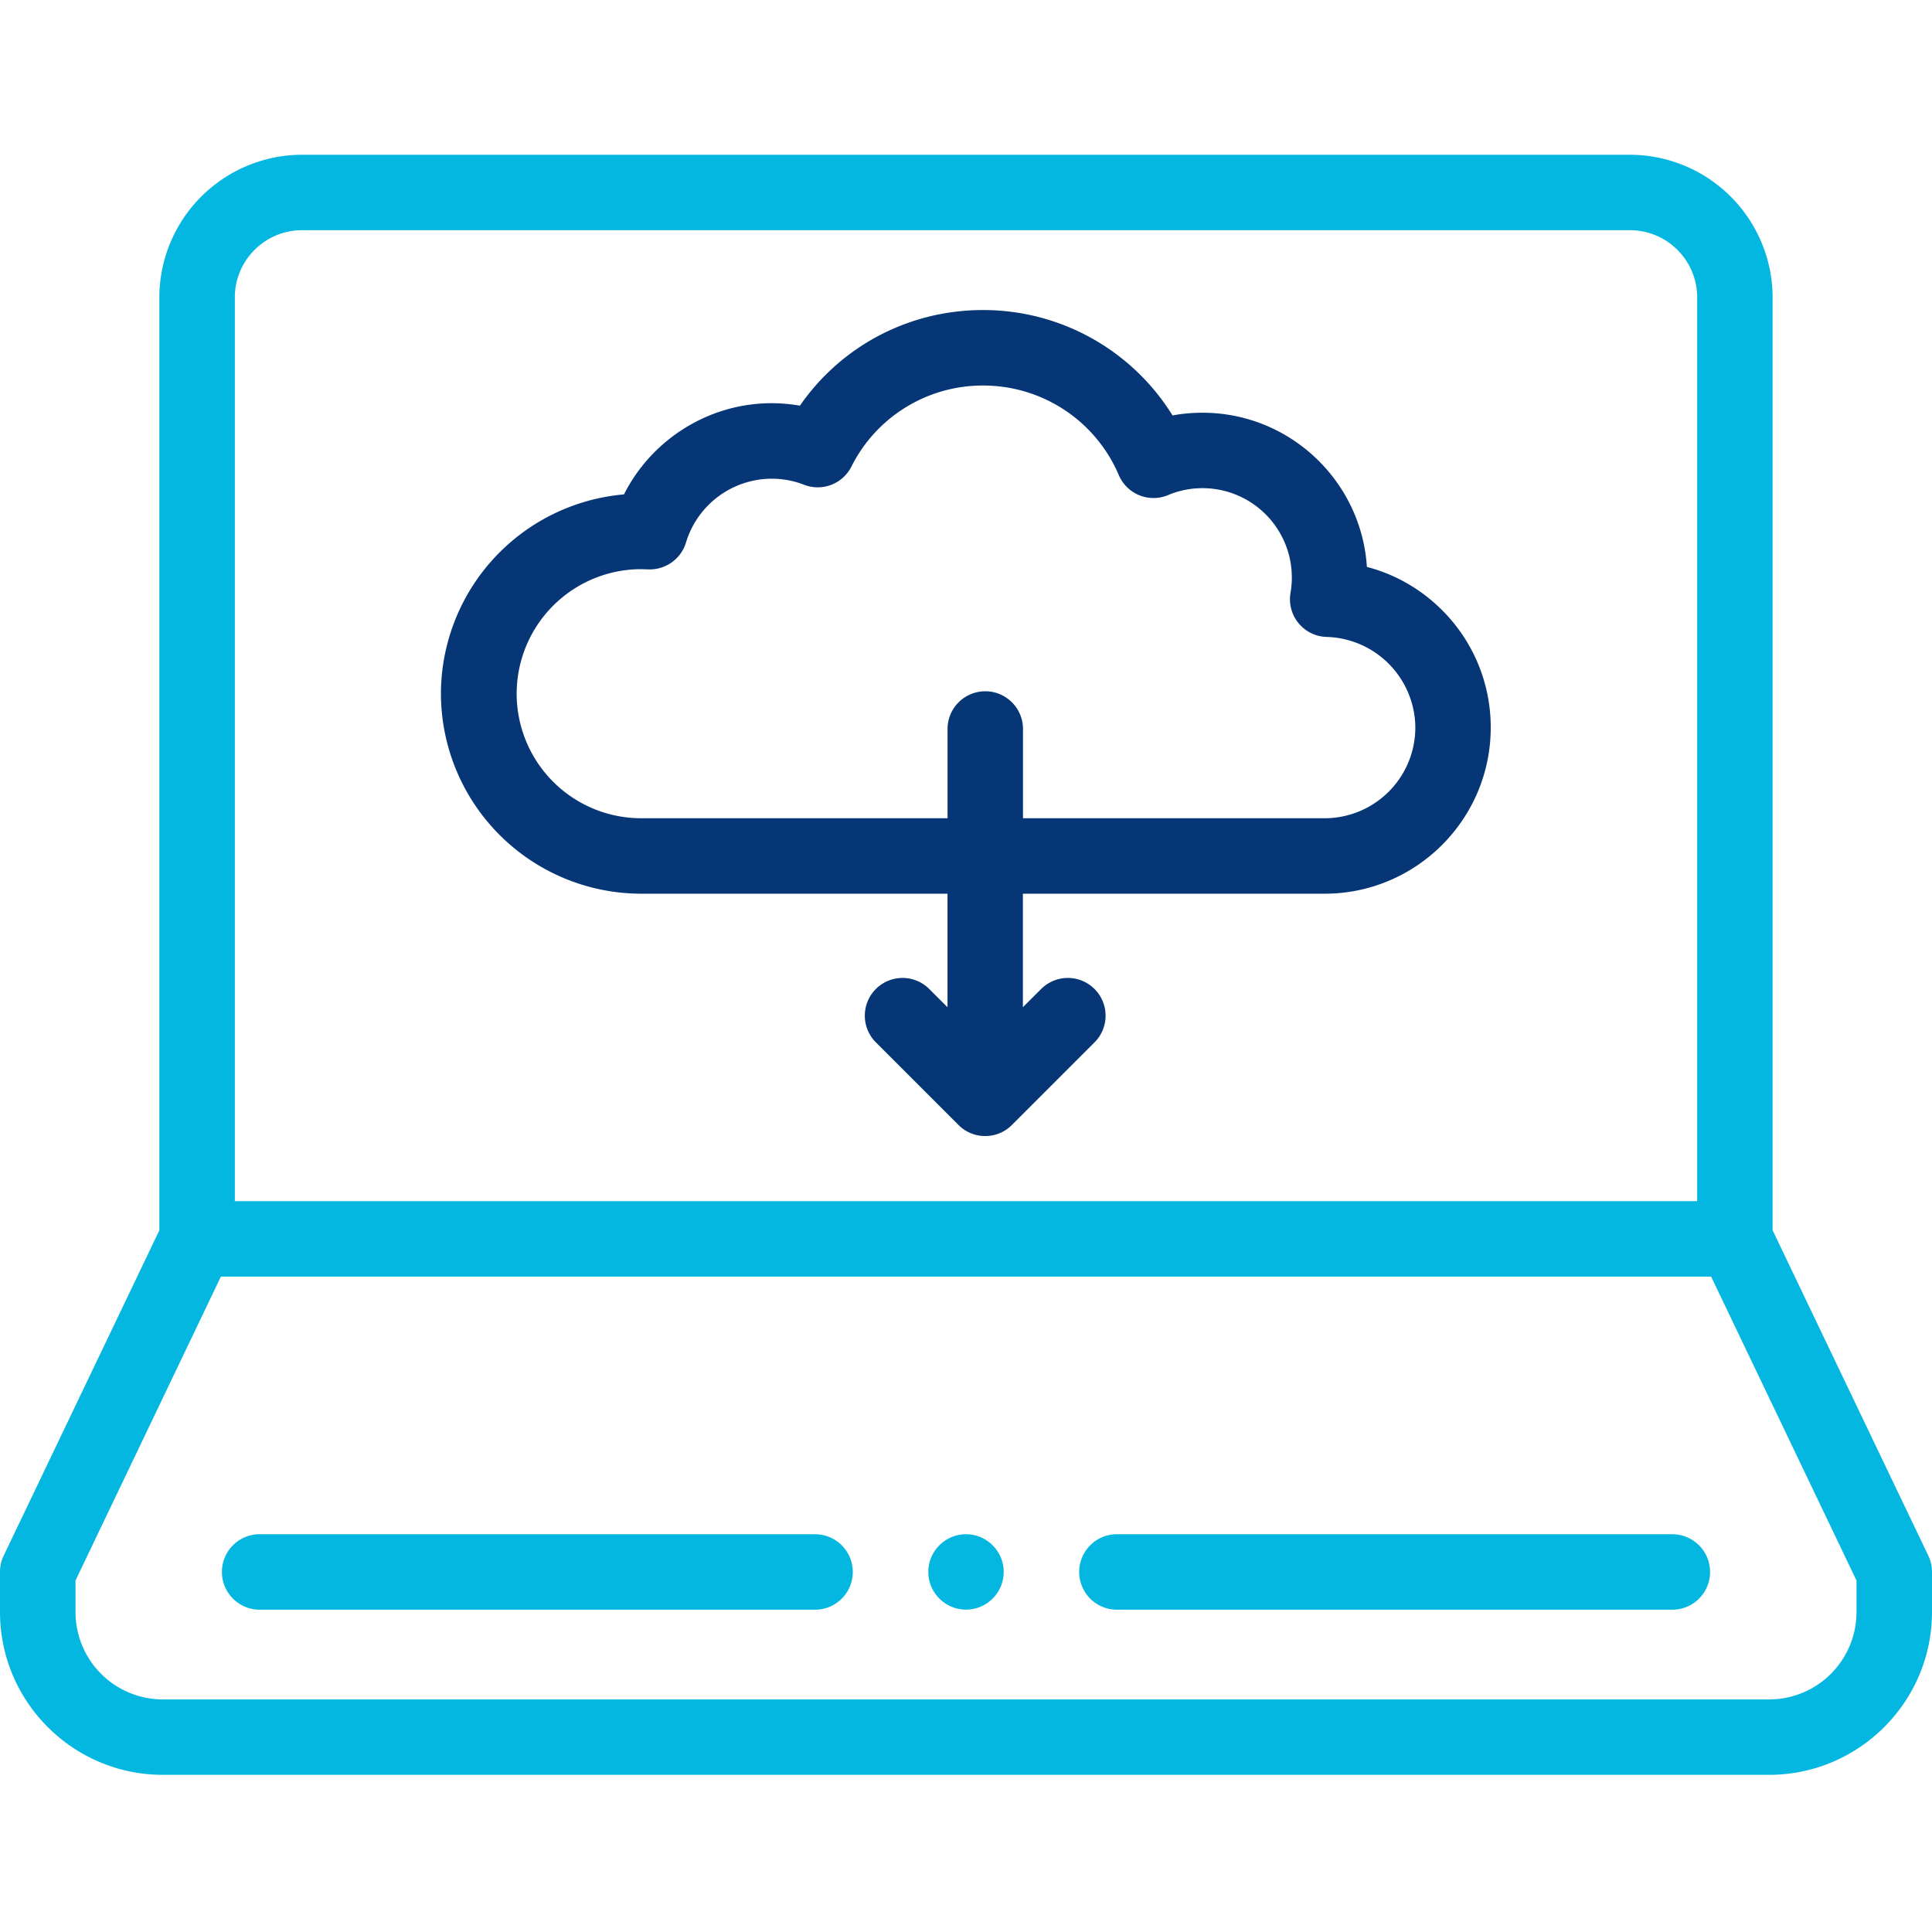 <svg xmlns="http://www.w3.org/2000/svg" width="40" height="40" fill="none" fill-rule="evenodd" xmlns:v="https://vecta.io/nano"><path d="M39.923 32.207L36.7 25.471V6.157a2.96 2.96 0 0 0-2.953-2.953H6.252a2.96 2.96 0 0 0-2.953 2.954v19.315L.077 32.207a.78.78 0 0 0-.077.337v.83c0 1.86 1.513 3.372 3.372 3.372h33.256c1.859 0 3.372-1.513 3.372-3.372v-.83a.78.78 0 0 0-.077-.337zM6.252 4.766h27.495c.767 0 1.391.624 1.391 1.391v18.711H4.862V6.157c0-.767.624-1.391 1.391-1.391zm32.185 28.609a1.81 1.81 0 0 1-1.809 1.81H3.372a1.81 1.81 0 0 1-1.809-1.81v-.652l3.01-6.292h30.854l3.01 6.292v.652zm-21.562-1.611H5.376a.781.781 0 1 0 0 1.563h11.499a.781.781 0 1 0 0-1.562zm17.749 0H23.125a.781.781 0 1 0 0 1.563h11.499a.781.781 0 1 0 0-1.562z" fill="#04b7e1"/><path d="M13.274 18.503h6.343v2.35l-.378-.377a.78.78 0 1 0-1.105 1.105l1.711 1.711c.076.076.163.133.257.171h0 0a.77.77 0 0 0 .273.057h.022.023a.77.77 0 0 0 .273-.057h0 0c.093-.038.181-.095.257-.171l1.711-1.711a.78.78 0 1 0-1.105-1.105l-.378.377v-2.35h6.247c1.896 0 3.439-1.543 3.439-3.439a3.42 3.42 0 0 0-.981-2.405c-.441-.451-.987-.766-1.583-.922-.114-1.779-1.597-3.192-3.405-3.192a3.43 3.43 0 0 0-.619.056 4.61 4.61 0 0 0-3.924-2.182c-1.533 0-2.935.745-3.791 1.98a3.41 3.41 0 0 0-.589-.051c-1.299 0-2.482.753-3.053 1.888a4.15 4.15 0 0 0-3.79 4.126 4.15 4.15 0 0 0 4.141 4.141zm0-6.719l.139.004c.359.018.687-.212.79-.557a1.86 1.86 0 0 1 1.772-1.32c.232 0 .458.042.671.125a.78.78 0 0 0 .981-.375 3.04 3.04 0 0 1 2.727-1.679 3.05 3.05 0 0 1 2.81 1.855.78.78 0 0 0 1.02.413c.226-.095.466-.143.713-.143a1.85 1.85 0 0 1 1.849 1.849 1.86 1.86 0 0 1-.027.317.78.78 0 0 0 .752.914 1.89 1.89 0 0 1 1.832 1.877 1.88 1.88 0 0 1-1.877 1.877H21.18v-1.848a.78.78 0 1 0-1.562 0v1.848h-6.343a2.58 2.58 0 0 1-2.578-2.579 2.58 2.58 0 0 1 2.578-2.578z" fill="#063676"/><path d="M20 31.764c-.43 0-.781.351-.781.781s.351.781.781.781.781-.351.781-.781-.351-.781-.781-.781z" fill="#04b7e1"/></svg>